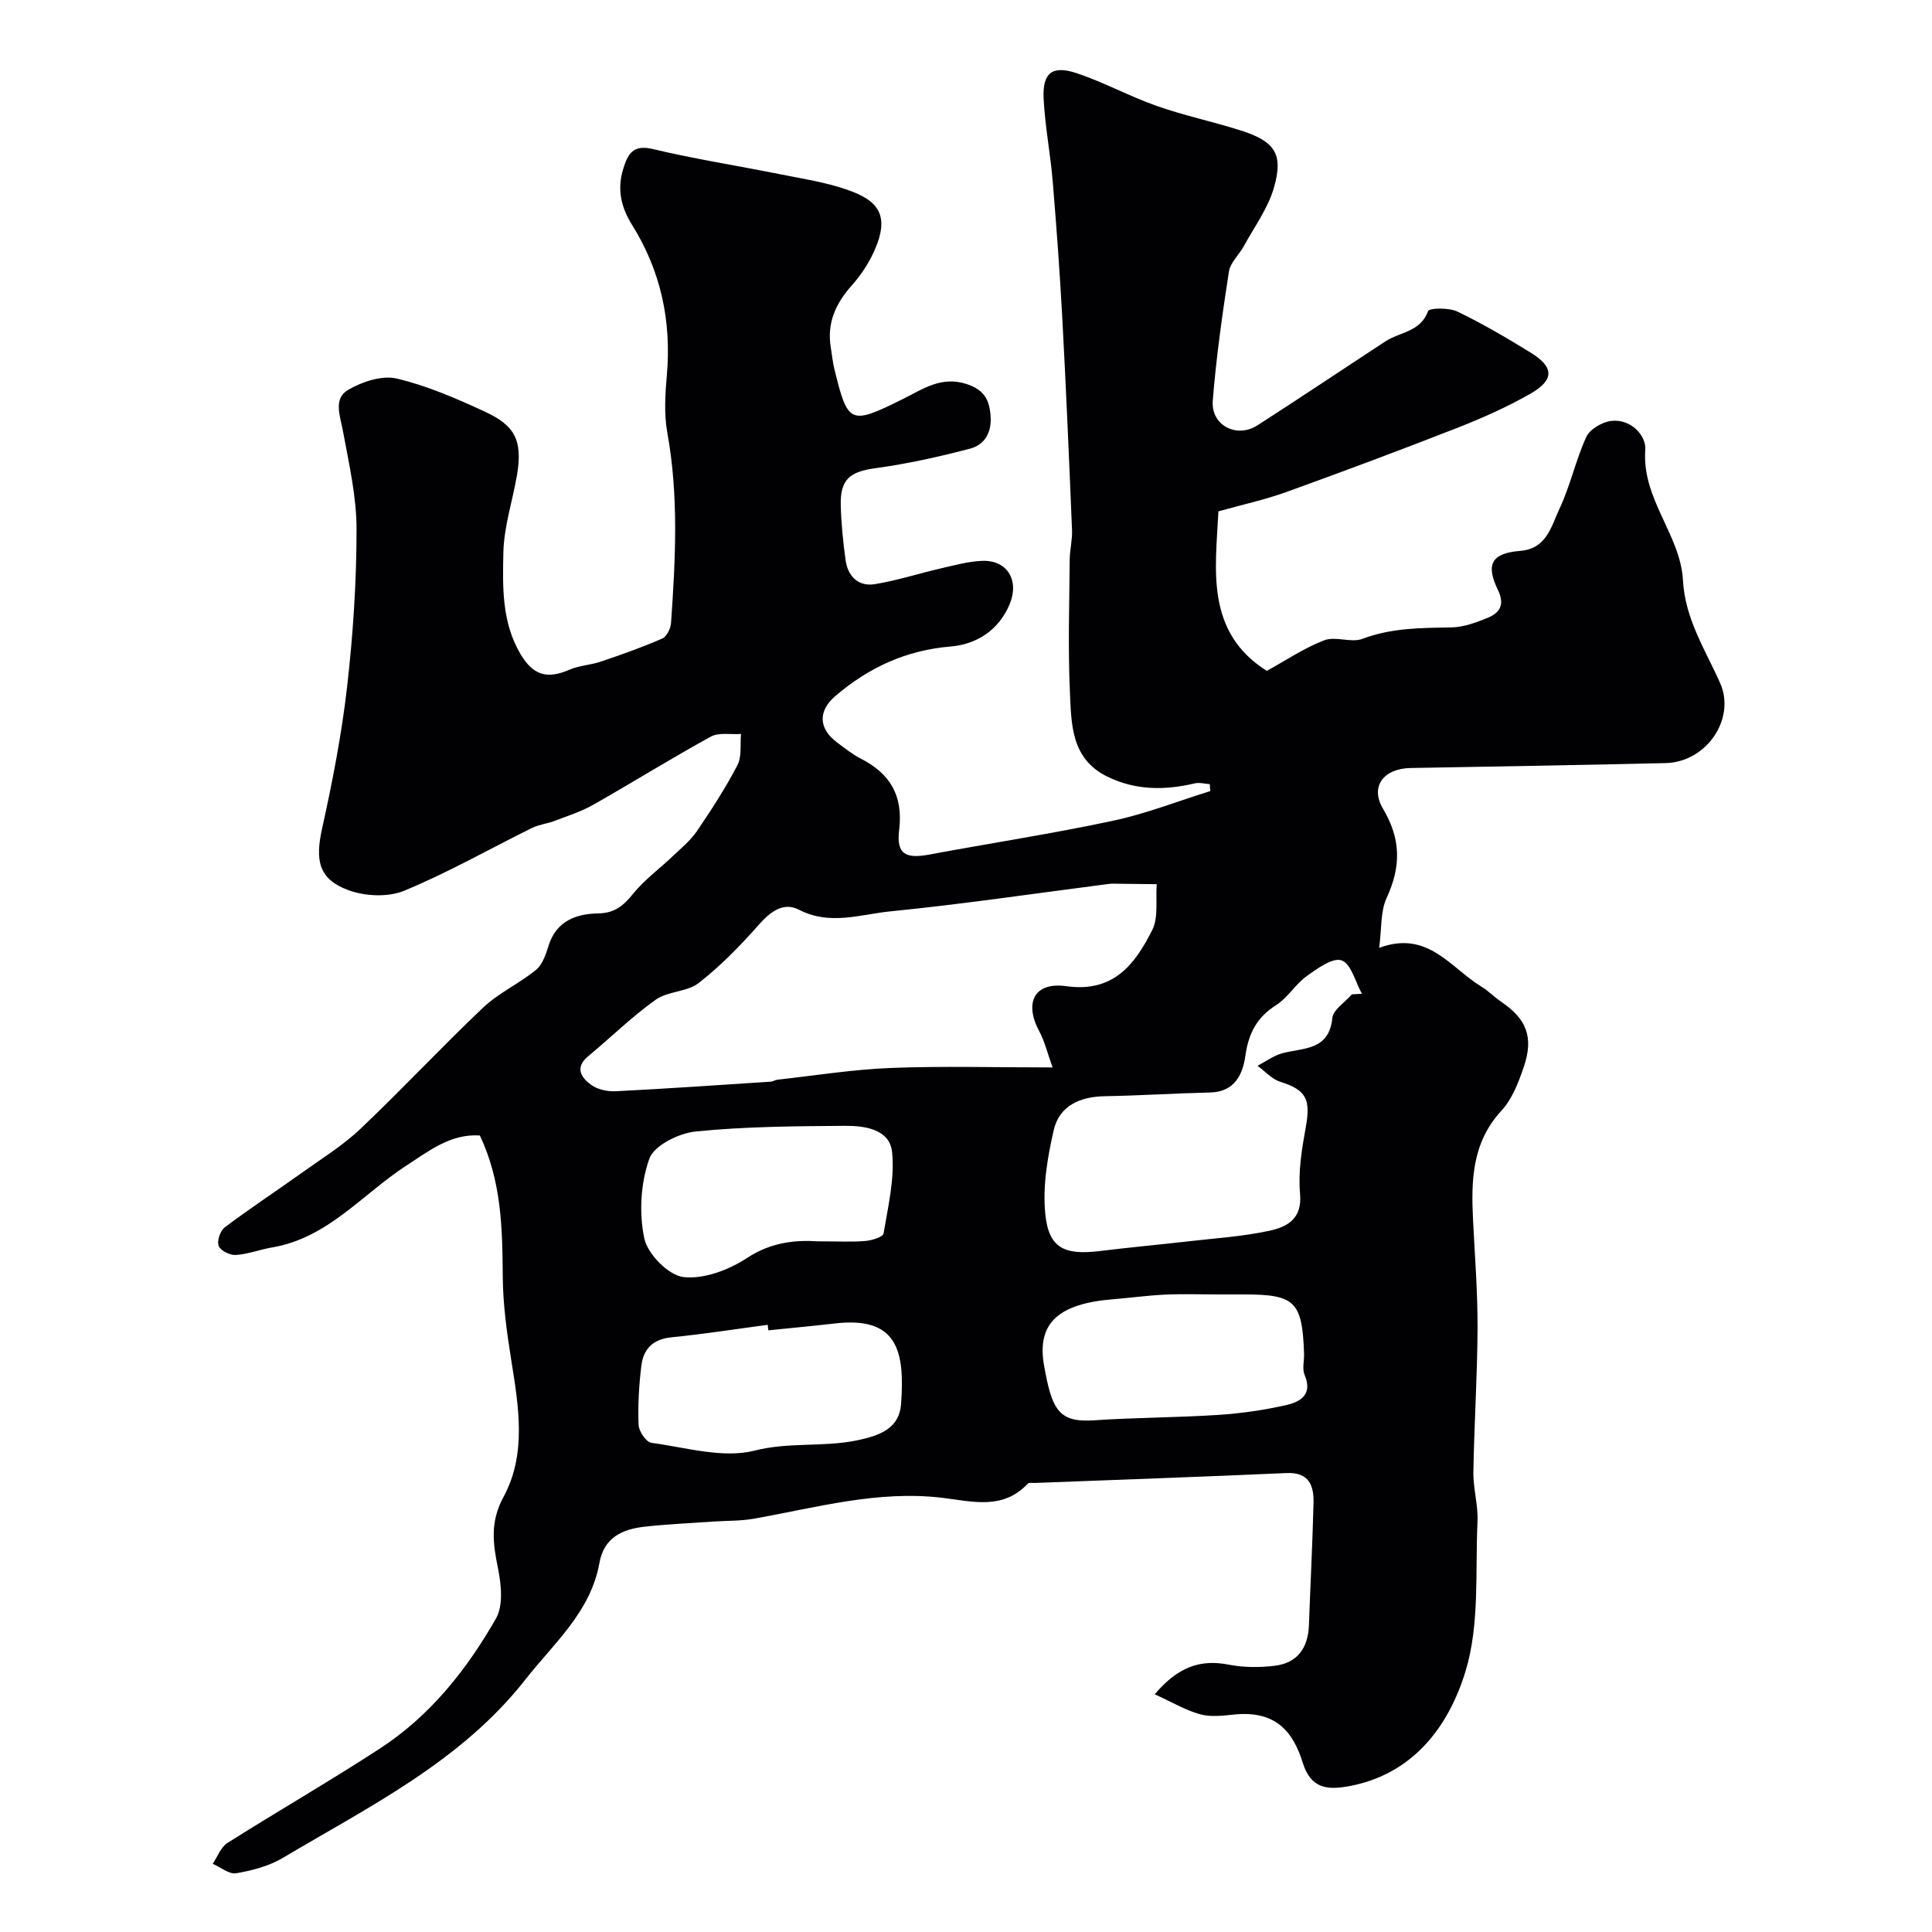 <svg enable-background="new 0 0 400 400" viewBox="0 0 400 400" xmlns="http://www.w3.org/2000/svg"><path d="m250.47 162.35c-1.04-.07-2.14-.39-3.11-.16-6.2 1.46-12.24 1.47-18.1-1.4-7.57-3.7-7.45-10.96-7.75-17.66-.41-9.06-.11-18.16-.04-27.24.02-2.06.57-4.13.48-6.18-.6-14.54-1.22-29.08-2-43.6-.51-9.54-1.21-19.08-2-28.6-.48-5.71-1.59-11.37-1.88-17.08-.26-5.3 1.74-6.95 6.71-5.32 5.7 1.87 11.03 4.83 16.7 6.82 5.65 1.99 11.56 3.23 17.28 5.04 7.18 2.27 9.01 4.87 7 11.88-1.22 4.26-4.04 8.07-6.2 12.05-.99 1.82-2.84 3.45-3.13 5.35-1.37 8.87-2.63 17.77-3.34 26.71-.4 5.1 4.94 7.87 9.25 5.1 8.89-5.71 17.66-11.6 26.51-17.39 2.98-1.95 7.24-1.93 8.82-6.26.25-.67 4.32-.74 6.05.09 5.25 2.53 10.31 5.49 15.27 8.56 4.78 2.96 4.83 5.62-.13 8.45-4.77 2.73-9.86 5-14.98 7.01-11.8 4.62-23.67 9.06-35.59 13.36-4.41 1.59-9.04 2.59-14.03 3.99-.59 11.97-2.78 24.94 10.02 33.03 3.71-2.04 7.6-4.67 11.87-6.33 2.34-.91 5.6.58 7.95-.31 6.01-2.28 12.12-2.25 18.35-2.36 2.51-.04 5.09-.98 7.47-1.95 2.57-1.05 3.72-2.69 2.19-5.85-2.59-5.34-1.21-7.58 4.65-8.05 5.49-.44 6.42-5.13 8.11-8.71 2.25-4.77 3.36-10.08 5.56-14.89.73-1.58 3.22-3.04 5.07-3.29 4.17-.56 7.36 3.09 7.14 5.94-.77 10.21 7.29 17.61 7.8 27.05.44 8.06 4.66 14.41 7.71 21.31 3.23 7.28-2.74 16.32-11.31 16.53-17.59.42-35.19.7-52.79 1.02-5.55.1-8.48 3.79-5.7 8.46 3.74 6.29 3.72 11.98.74 18.43-1.3 2.81-1.01 6.34-1.55 10.34 10.07-3.73 14.74 4.11 21.08 7.97 1.53.93 2.8 2.26 4.29 3.27 5.17 3.53 6.66 7.3 4.57 13.43-1.09 3.19-2.4 6.63-4.62 9.04-6.13 6.64-6.29 14.51-5.88 22.69.37 7.43.96 14.87.93 22.3-.04 9.93-.7 19.87-.86 29.8-.06 3.43 1.01 6.89.85 10.3-.48 10.37.47 21.27-2.47 30.95-3.52 11.57-11.04 21.61-24.61 23.9-3.93.66-7.43.46-9.1-4.93-1.95-6.27-5.48-10.94-14.34-9.97-2.31.25-4.8.52-6.96-.08-3.01-.85-5.8-2.51-9.35-4.13 4.88-5.74 9.49-7.27 15.34-6.13 3.05.6 6.33.61 9.43.24 4.75-.55 6.99-3.67 7.16-8.41.3-8.43.74-16.85.95-25.28.09-3.65-.92-6.43-5.61-6.22-17.36.78-34.72 1.38-52.09 2.05-.5.02-1.2-.12-1.46.15-5.17 5.48-11.37 3.69-17.67 2.93-13.3-1.61-26.11 2.02-39.03 4.32-2.74.49-5.59.4-8.38.59-4.76.34-9.54.54-14.29 1.07-4.6.52-8.38 2.24-9.32 7.52-1.81 10.13-9.42 16.59-15.34 24.14-13.31 16.96-32.27 26.24-50.19 36.9-2.86 1.7-6.35 2.62-9.66 3.19-1.47.25-3.24-1.26-4.87-1.96 1-1.46 1.67-3.44 3.04-4.31 10.47-6.62 21.22-12.81 31.6-19.57 10.37-6.75 17.96-16.32 24.01-26.91 1.54-2.7 1.09-7.04.41-10.4-1.04-5.16-1.68-9.55 1.15-14.77 4.83-8.92 3.12-18.79 1.58-28.44-.91-5.7-1.7-11.48-1.74-17.23-.07-9.9-.25-19.69-4.74-29.16-6.02-.4-10.51 3.17-15.29 6.28-9.05 5.9-16.2 14.94-27.68 16.89-2.55.43-5.03 1.41-7.58 1.57-1.19.08-3.15-.9-3.53-1.88-.39-1 .32-3.13 1.25-3.83 5.21-3.92 10.66-7.51 15.97-11.3 4.12-2.95 8.5-5.65 12.15-9.12 8.63-8.18 16.75-16.91 25.39-25.09 3.22-3.05 7.49-4.98 10.95-7.81 1.34-1.1 2.04-3.22 2.6-5.02 1.61-5.12 5.72-6.59 10.26-6.67 3.46-.06 5.25-1.61 7.26-4.09 2.34-2.89 5.46-5.16 8.18-7.75 1.74-1.66 3.66-3.22 5-5.18 3-4.41 5.92-8.92 8.39-13.65.94-1.8.54-4.3.75-6.48-2.11.15-4.58-.37-6.27.56-8.22 4.51-16.19 9.49-24.35 14.11-2.5 1.42-5.31 2.3-8.01 3.34-1.51.57-3.2.74-4.63 1.44-8.82 4.36-17.41 9.26-26.48 13.01-3.34 1.38-8.13 1.15-11.6-.14-6.14-2.27-6.85-6.18-5.39-12.76 2.15-9.7 4.05-19.51 5.18-29.37 1.23-10.8 1.95-21.72 1.95-32.58 0-6.78-1.58-13.6-2.82-20.34-.57-3.12-2.06-6.68 1.08-8.51 2.89-1.69 6.99-3.06 10.03-2.35 6.28 1.47 12.34 4.12 18.24 6.84 6.1 2.82 7.96 5.77 6.67 13.26-.92 5.3-2.68 10.56-2.8 15.87-.16 7.12-.36 14.46 3.53 21.05 2.59 4.39 5.46 5.3 10.13 3.27 2.04-.89 4.42-.96 6.55-1.69 4.28-1.45 8.55-2.96 12.69-4.77.92-.4 1.73-2.07 1.81-3.21.92-13.16 1.61-26.29-.77-39.42-.7-3.87-.44-8-.09-11.97.97-11.19-1.28-21.58-7.24-31.09-2.29-3.66-3.08-7.41-1.8-11.54.92-2.98 1.94-5.11 6.09-4.12 8.7 2.07 17.55 3.45 26.33 5.21 4.76.96 9.63 1.68 14.17 3.3 6 2.13 8.83 5.05 5.31 12.77-1.14 2.49-2.73 4.89-4.56 6.94-3.36 3.76-5.22 7.85-4.35 12.95.24 1.44.37 2.92.72 4.34 2.81 11.5 3.25 11.67 14.12 6.29 4.2-2.08 8.07-4.91 13.4-3.09 3.43 1.17 4.54 3.11 4.82 6.39.3 3.52-1.14 6.12-4.25 6.94-6.43 1.69-12.97 3.14-19.55 4.04-5.28.72-7.36 2.27-7.21 7.73.1 3.76.48 7.52.99 11.25.46 3.39 2.62 5.59 6.08 5.03 4.62-.75 9.11-2.22 13.69-3.27 2.84-.65 5.71-1.46 8.58-1.55 5.2-.17 7.66 4.1 5.62 8.99-2.29 5.47-6.95 8.3-12.19 8.74-9.27.77-16.98 4.36-23.87 10.24-3.67 3.13-3.5 6.79.38 9.66 1.57 1.16 3.11 2.42 4.84 3.3 6.11 3.11 8.83 7.68 7.97 14.77-.61 4.99 1.29 6.03 6.23 5.11 12.66-2.36 25.41-4.31 38-6.99 6.86-1.46 13.47-4.07 20.2-6.16-.07-.51-.09-.97-.12-1.43zm-32.54 58.65c-1.11-3.08-1.65-5.42-2.75-7.46-3.2-5.95-1.05-10.3 5.62-9.36 9.78 1.37 14.2-4.58 17.75-11.61 1.34-2.65.69-6.31.94-9.51-2.65-.03-5.29-.07-7.94-.09-.67-.01-1.34-.04-1.99.04-15.08 1.93-30.12 4.18-45.24 5.68-6.19.62-12.49 2.97-18.88-.33-3.3-1.71-6.01.45-8.45 3.22-3.78 4.29-7.84 8.44-12.33 11.94-2.4 1.87-6.38 1.67-8.9 3.46-4.93 3.51-9.29 7.81-13.97 11.69-2.89 2.4-1.43 4.47.63 5.96 1.34.96 3.4 1.39 5.1 1.3 10.68-.54 21.36-1.29 32.03-1.98.48-.03.93-.36 1.41-.41 7.81-.86 15.6-2.12 23.43-2.43 10.66-.42 21.34-.11 33.54-.11zm61.96-15.13c.69-.04 1.39-.08 2.08-.12-1.35-2.43-2.23-6.21-4.2-6.91-1.83-.65-5.04 1.68-7.24 3.26-2.33 1.68-3.91 4.47-6.31 5.99-3.98 2.51-5.71 5.84-6.36 10.39-.56 3.97-2.2 7.59-7.33 7.71-7.27.17-14.54.64-21.81.77-5.14.09-9.4 1.98-10.56 7.03-1.3 5.66-2.32 11.7-1.74 17.39.72 7.05 3.95 8.53 11.31 7.63 6.17-.76 12.36-1.32 18.53-2.03 5.52-.63 11.12-.99 16.53-2.16 3.65-.79 6.86-2.42 6.37-7.69-.41-4.5.36-9.2 1.18-13.71 1.07-5.87.09-7.76-5.28-9.45-1.74-.55-3.15-2.18-4.7-3.31 1.71-.89 3.33-2.11 5.14-2.6 4.38-1.17 9.66-.5 10.35-7.3.19-1.75 2.64-3.26 4.04-4.89zm-110.67 51.13c4.29 0 7.13.17 9.94-.07 1.34-.11 3.65-.82 3.77-1.55.93-5.58 2.33-11.33 1.77-16.84-.48-4.75-5.67-5.48-9.75-5.45-10.31.08-20.67.14-30.9 1.17-3.49.35-8.63 2.88-9.61 5.64-1.81 5.06-2.16 11.24-1.04 16.51.69 3.24 5 7.63 8.1 7.99 4.24.49 9.43-1.49 13.2-3.97 5.13-3.38 10.36-3.7 14.52-3.43zm-10.14 18.43c-.05-.38-.09-.76-.14-1.14-6.65.88-13.29 1.93-19.97 2.59-3.8.38-5.76 2.43-6.18 5.85-.5 4.06-.74 8.2-.58 12.28.05 1.32 1.58 3.57 2.66 3.71 7.13.96 14.79 3.28 21.37 1.61 7.12-1.81 14.12-.68 21.1-2.1 4.92-1 8.86-2.54 9.22-7.55.79-10.99-.73-18.19-13.73-16.67-4.57.53-9.16.95-13.75 1.42zm93.05-7.43c-3.66 0-7.32-.13-10.97.04-3.6.17-7.18.67-10.78.96-11.18.92-15.8 4.89-14.21 13.77 1.62 9.06 2.96 11.79 10.34 11.29 8.56-.58 17.16-.56 25.73-1.12 4.7-.31 9.41-.98 14-2.02 2.9-.65 5.61-2.12 3.87-6.24-.54-1.27-.07-2.96-.12-4.45-.37-10.76-1.86-12.23-12.38-12.23-1.82 0-3.65 0-5.48 0z" fill="#010103"/></svg>